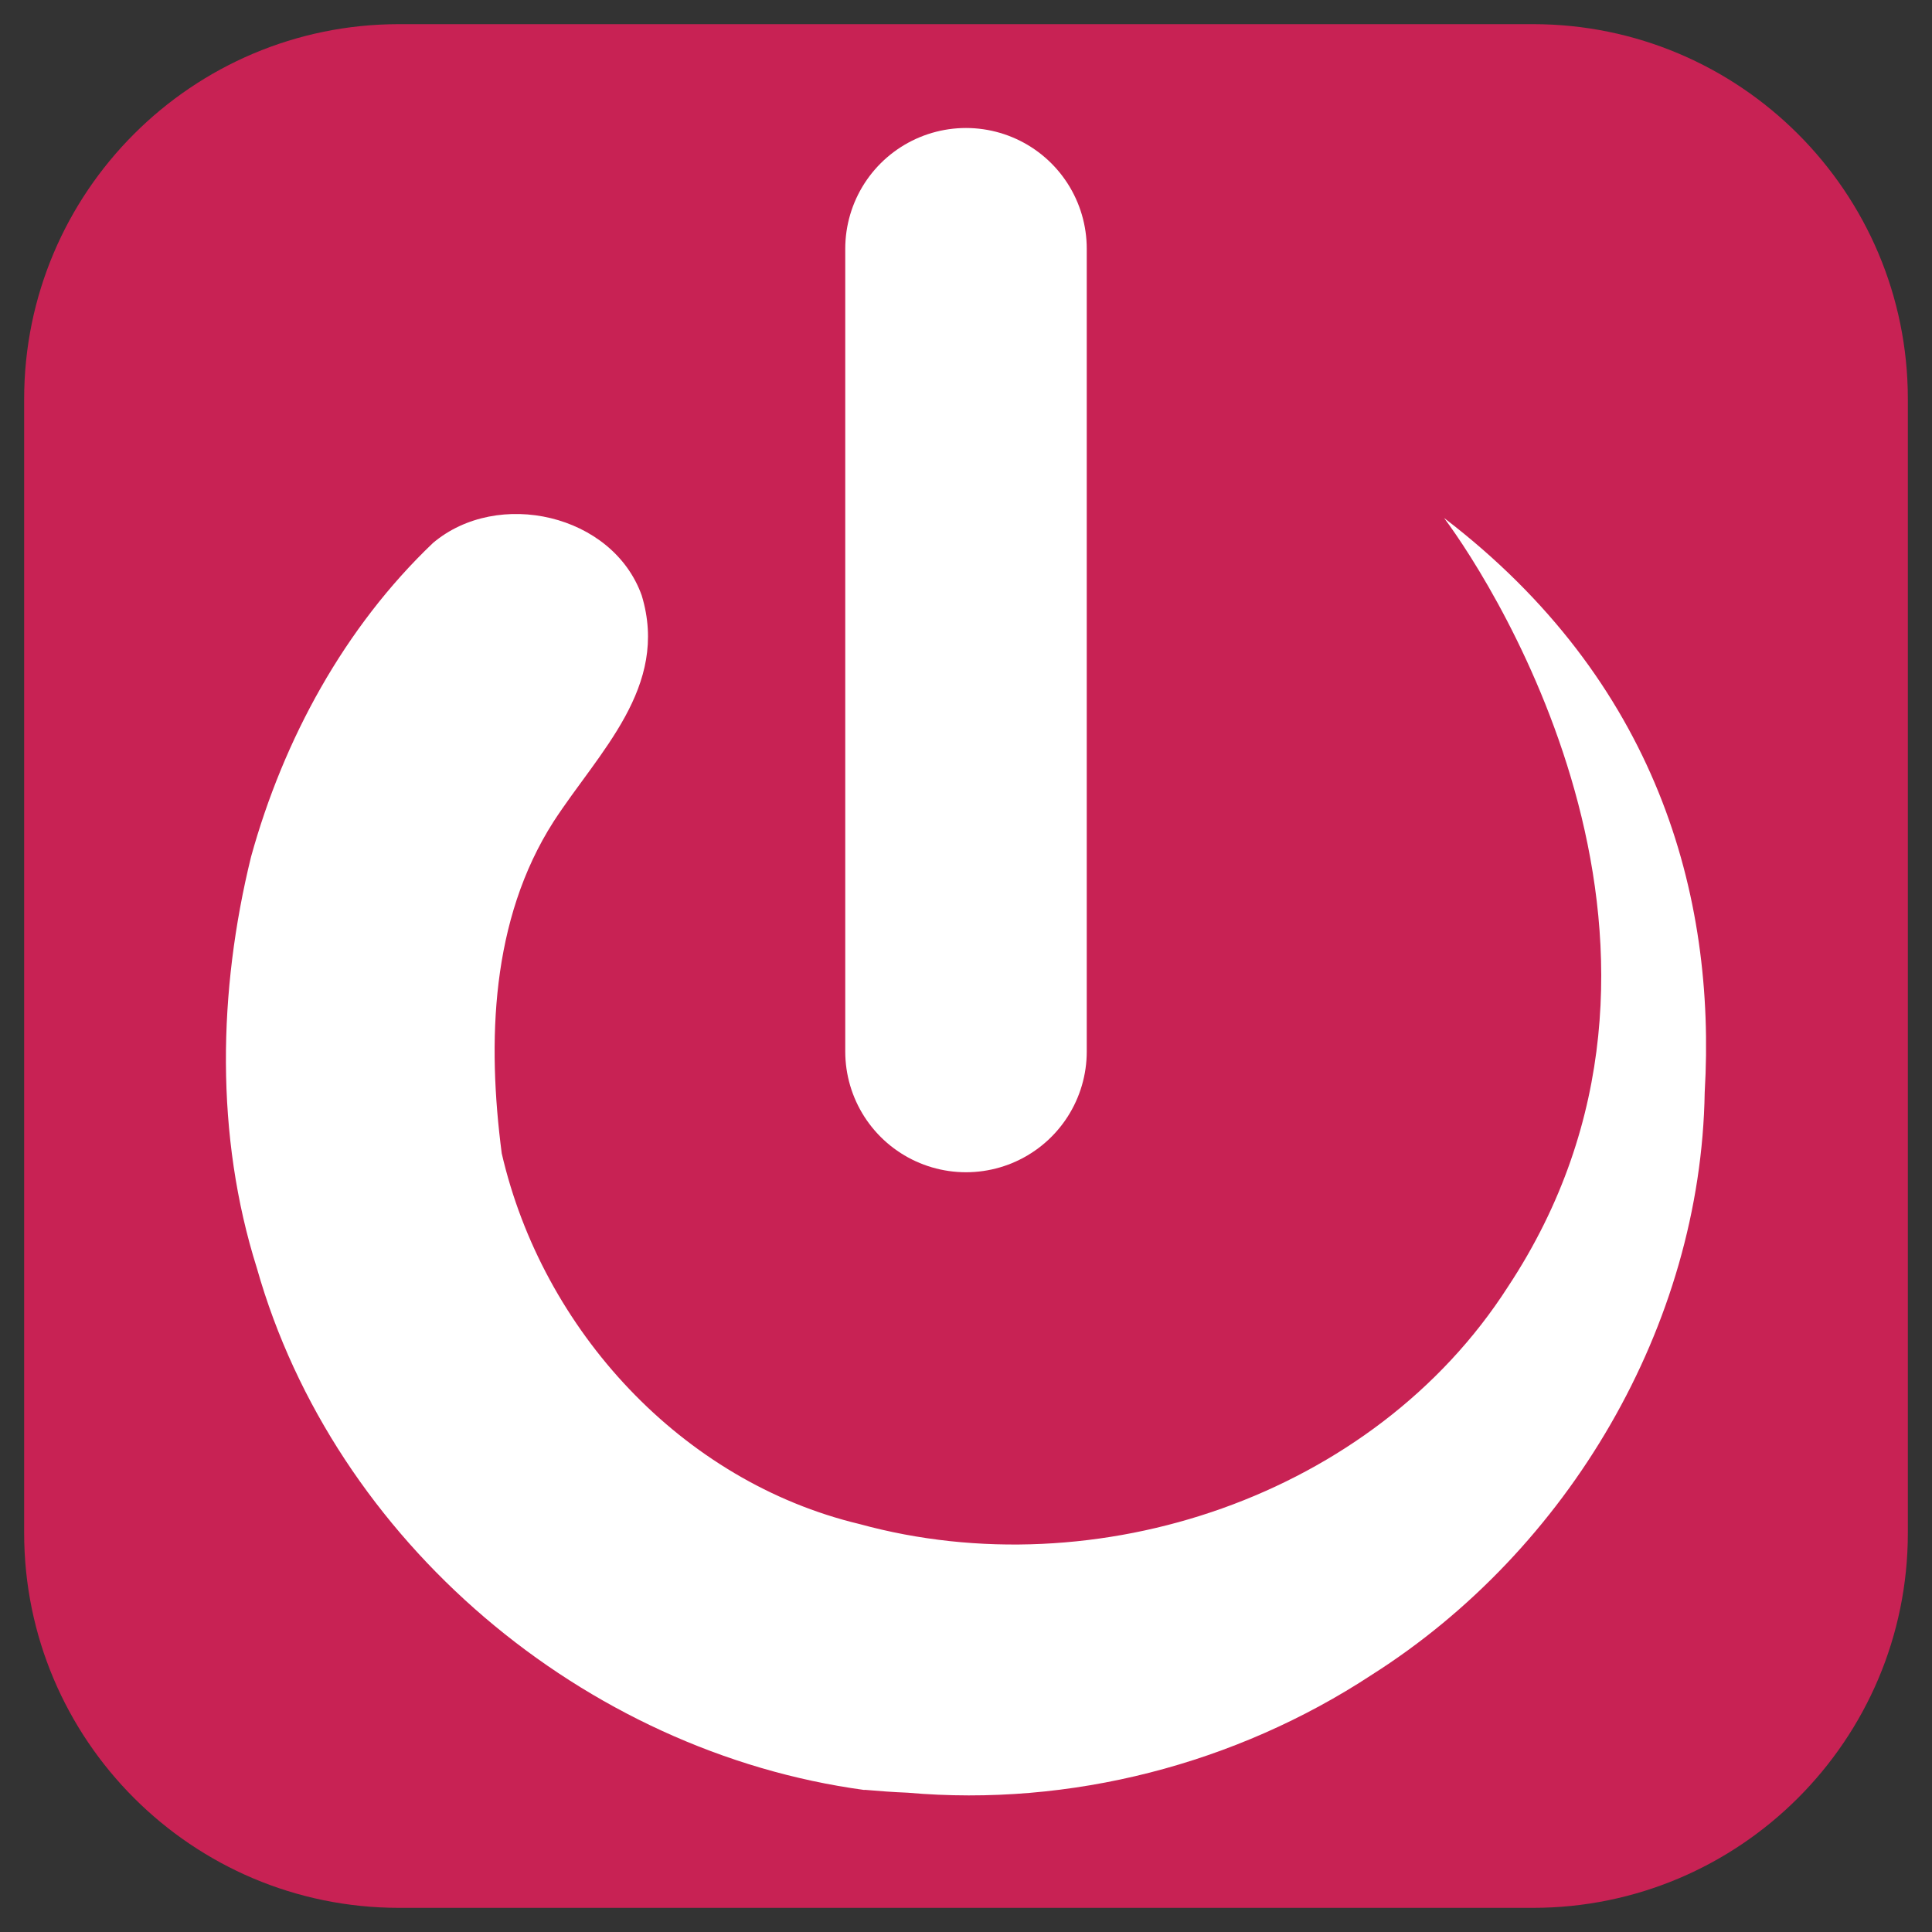 <?xml version="1.0" encoding="UTF-8" standalone="no"?><!DOCTYPE svg PUBLIC "-//W3C//DTD SVG 1.1//EN" "http://www.w3.org/Graphics/SVG/1.1/DTD/svg11.dtd"><svg width="100%" height="100%" viewBox="0 0 20 20" version="1.1" xmlns="http://www.w3.org/2000/svg" xmlns:xlink="http://www.w3.org/1999/xlink" xml:space="preserve" xmlns:serif="http://www.serif.com/" style="fill-rule:evenodd;clip-rule:evenodd;stroke-linecap:round;"><rect x="0" y="0" width="20" height="20" fill="#333333" stroke="none"/><path d="M19.75,4.131c0,-2.142 -1.739,-3.881 -3.881,-3.881l-11.738,0c-2.142,0 -3.881,1.739 -3.881,3.881l0,11.738c0,2.142 1.739,3.881 3.881,3.881l11.738,0c2.142,0 3.881,-1.739 3.881,-3.881l0,-11.738Z" style="fill:#c82254;"/><g id="g981"><path id="line2058-8" d="M10,2.575l0,8.31" style="fill:none;fill-rule:nonzero;stroke:#fff;stroke-width:2.5px;"/><path id="path931" d="M8.949,18.53c-2.904,-0.393 -5.489,-2.573 -6.29,-5.403c-0.433,-1.372 -0.401,-2.87 -0.06,-4.258c0.336,-1.216 0.967,-2.375 1.883,-3.248c0.67,-0.567 1.86,-0.3 2.161,0.543c0.288,0.949 -0.445,1.62 -0.913,2.342c-0.65,1.016 -0.687,2.277 -0.536,3.434c0.421,1.827 1.862,3.397 3.704,3.837c2.452,0.673 5.321,-0.287 6.712,-2.456c2.279,-3.448 -0.118,-7.233 -0.661,-7.959c2.202,1.684 2.818,3.902 2.698,5.946c-0.039,2.416 -1.413,4.739 -3.444,6.028c-1.41,0.927 -3.124,1.37 -4.807,1.222c-0.149,-0.006 -0.298,-0.017 -0.447,-0.03l0,0.002Z" style="fill:#fff;fill-rule:nonzero;"/></g></svg>